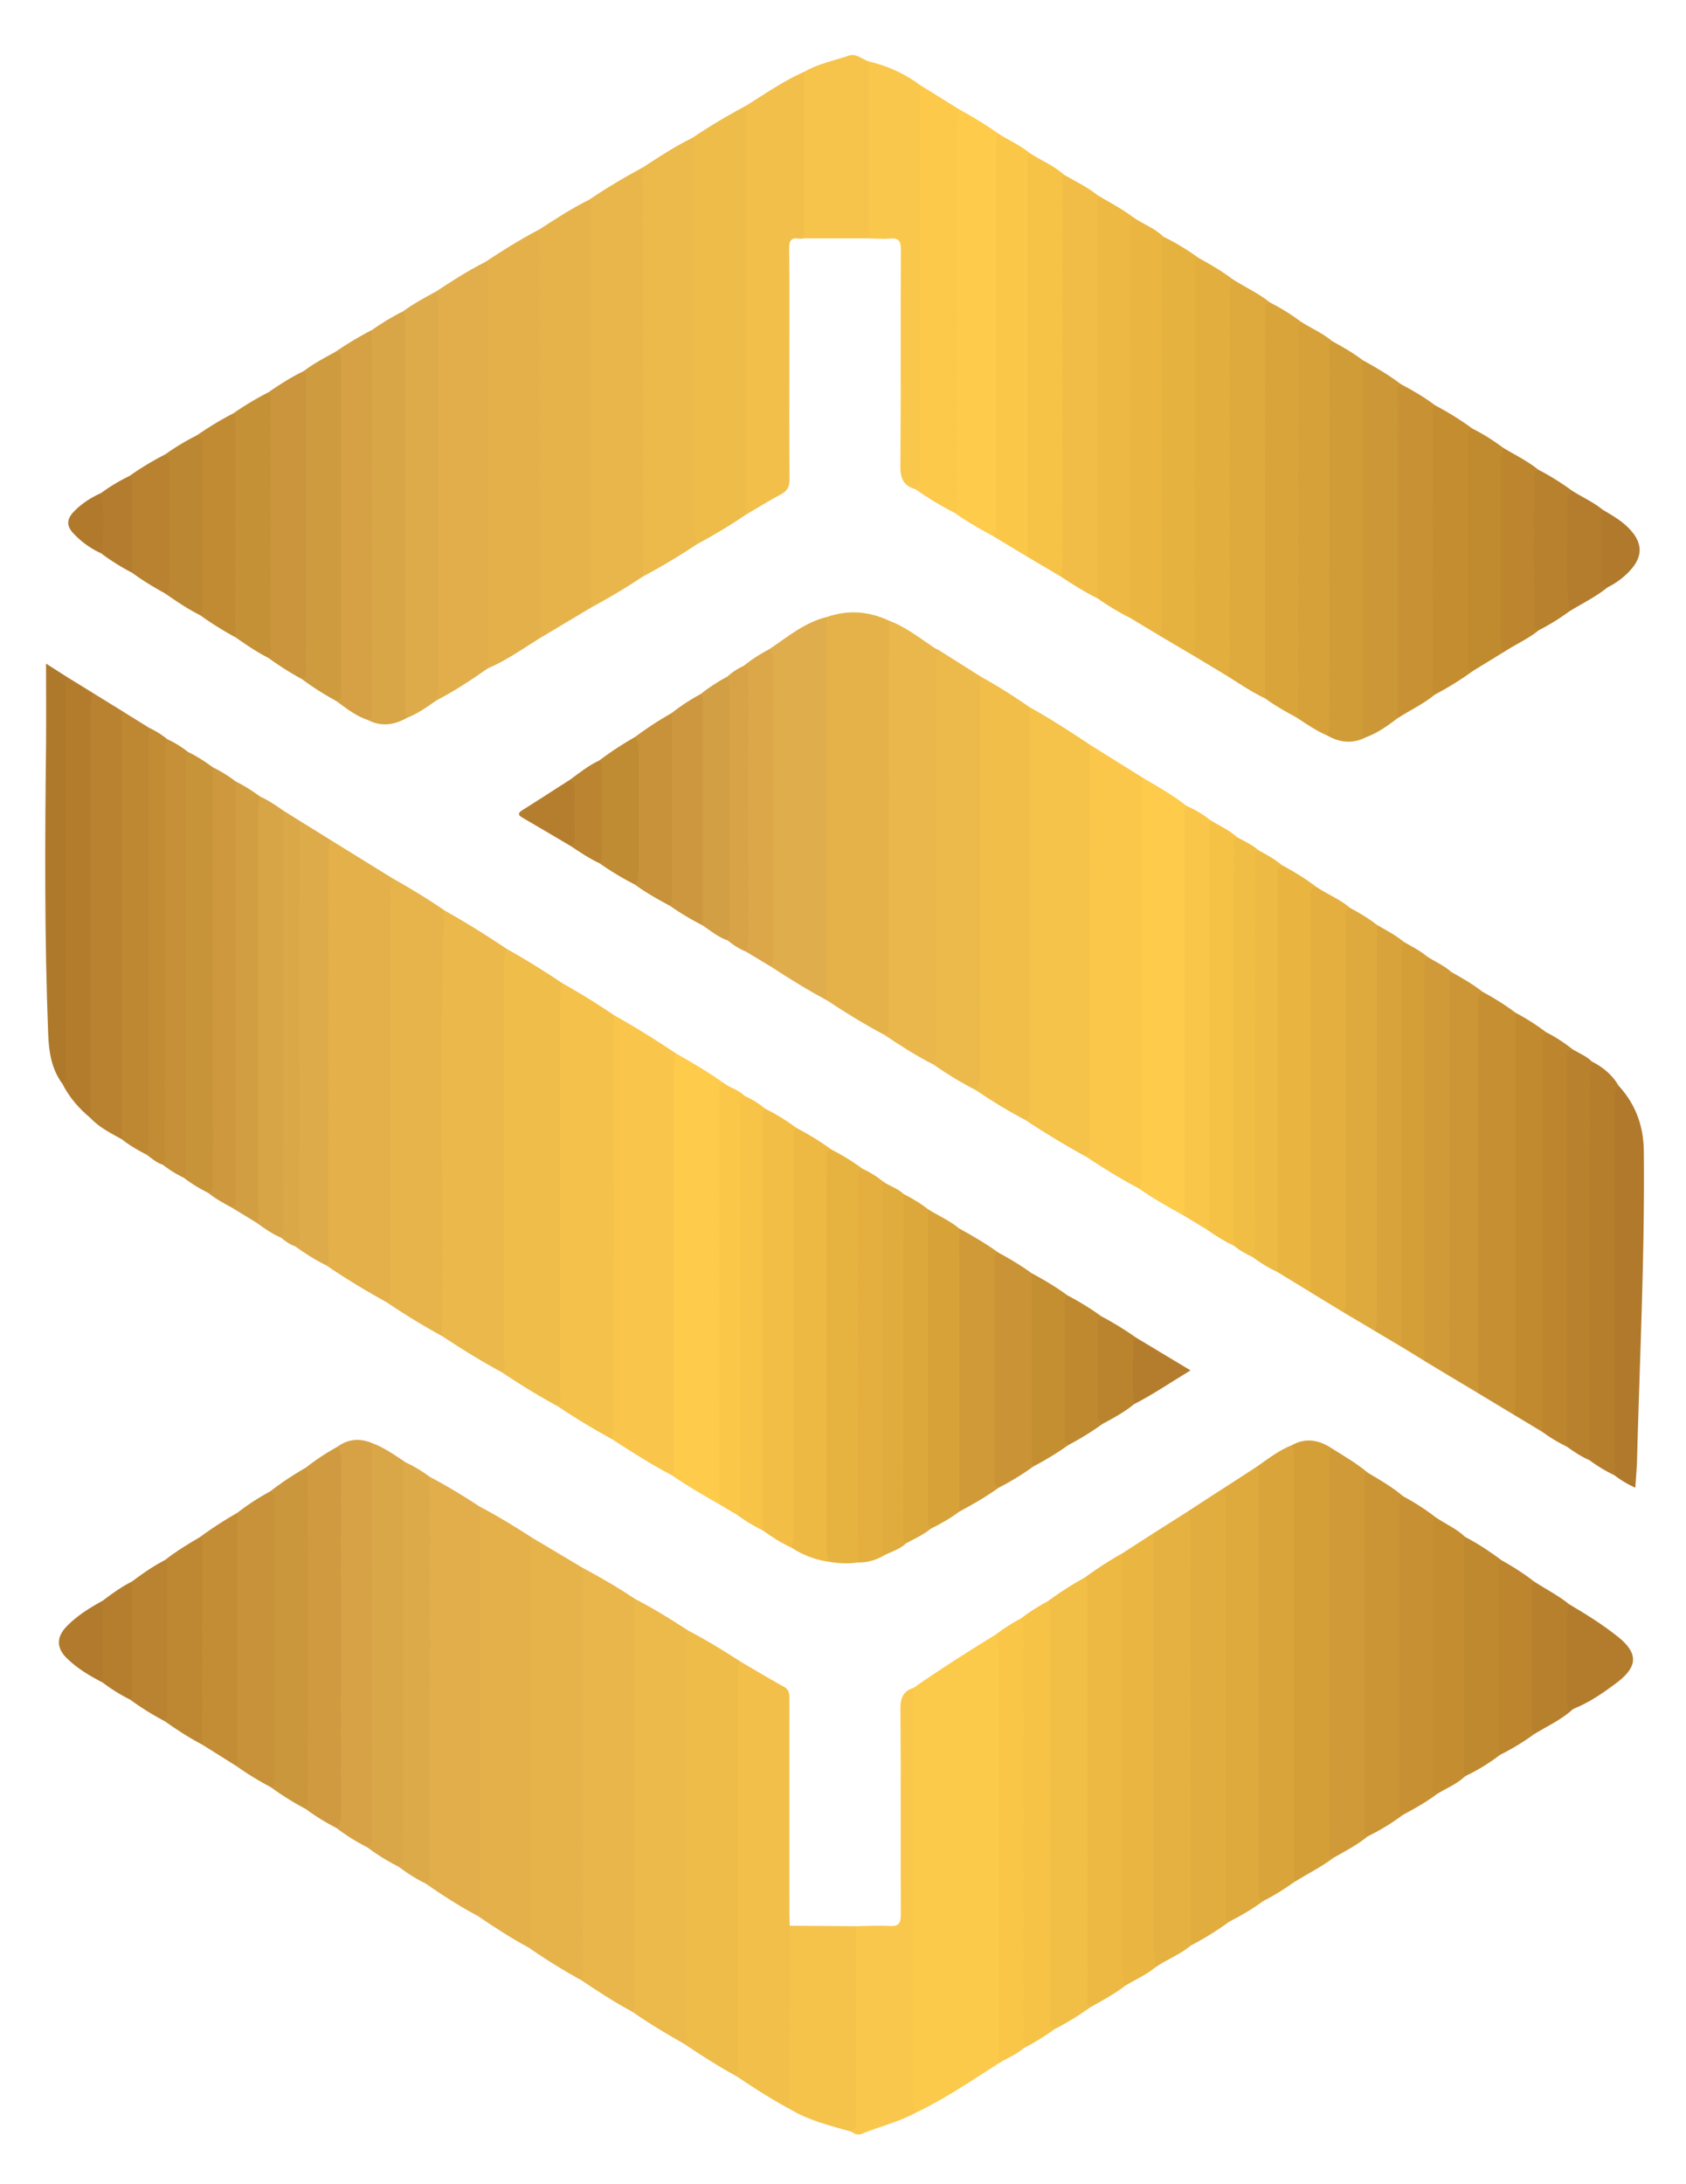 <?xml version="1.0" encoding="UTF-8"?>
<svg data-bbox="-26.952 8.895 125.403 163.043" viewBox="-30.5 4.583 132.25 171.25" height="171.25" width="132.25" xmlns="http://www.w3.org/2000/svg" data-type="ugc">
    <g>
        <path d="M41.153 136.924c2.115-1.478 4.286-2.856 6.482-4.205.345.221.394.579.432.944.034.336.025.673.025 1.006v30.065c0 .559.034 1.122-.254 1.625-2.126 1.353-4.209 2.785-6.485 3.861-.354-.16-.394-.503-.429-.84-.028-.303-.02-.612-.02-.92v-29.993c-.001-.519-.068-1.068.249-1.543" fill="#FCCA4B"/>
        <path d="M-.228 106.651a59 59 0 0 1-4.682-2.857c-.093-.297-.09-.604-.09-.91.006-10.247-.003-20.492.009-30.735 0-.592-.152-1.252.42-1.707L.292 73.45c.117.32.112.655.112.991-.006 10.22 0 20.437-.003 30.654 0 .363.029.73-.054 1.086-.068.299-.132.643-.575.47" fill="#E3B04A"/>
        <path d="M4.35 75.955a73 73 0 0 1 4.869 3.008c.137.226.129.475.129.73-.053 10.238-.009 20.479-.026 30.719 0 .391.029.781-.032 1.17-.039.259-.036.582-.419.597-1.609-.865-3.161-1.83-4.689-2.836-.275-.355-.256-.782-.256-1.198q-.012-15.142.001-30.28c.001-.658-.026-1.344.423-1.91" fill="#EBB94B"/>
        <path d="M22.167 120.232c-1.616-.848-3.158-1.835-4.693-2.833-.102-.239-.106-.485-.104-.739.03-10.377.002-20.754.019-31.133 0-.463-.092-.958.263-1.356a71 71 0 0 1 4.869 3.007c.136.228.129.478.127.73-.051 10.186-.007 20.371-.024 30.558 0 .391.026.784-.035 1.17-.04.261-.038.581-.422.596" fill="#F9C64B"/>
        <path d="M38.842 85.705c-1.543-.816-3.03-1.731-4.488-2.697-.263-.328-.262-.723-.262-1.113q-.005-13.91 0-27.82c0-.392-.003-.786.262-1.115 1.668-.583 3.303-.453 4.891.291.249.365.249.788.249 1.207 0 9.957.004 19.914-.015 29.871 0 .521.201 1.231-.637 1.376" fill="#E5B24A"/>
        <path d="M50.253 60.024c1.62.901 3.179 1.911 4.728 2.942.233.371.245.788.245 1.209.002 9.903.006 19.809-.012 29.711-.002.498.208 1.179-.585 1.351a67 67 0 0 1-4.716-2.849c.16-9.438.032-18.884.071-28.325.006-1.004-.011-2.011.006-3.017.009-.36-.017-.734.263-1.022" fill="#F5C24A"/>
        <path d="M8.869 112.181c.321-.292.179-.681.18-1.023q.012-15.398 0-30.798c0-.476.031-.94.169-1.396a64 64 0 0 1 4.378 2.7c.127.197.129.419.127.646-.047 10.418-.002 20.838-.033 31.255-.003.446.222 1.038-.422 1.287a56 56 0 0 1-4.399-2.671" fill="#EFBD49"/>
        <path d="M13.267 114.855c.297-.305.16-.691.16-1.034q.013-15.42.003-30.839c0-.449.034-.888.165-1.315a52 52 0 0 1 4.056 2.506l.001 32.175c0 .363.019.729-.179 1.052a54 54 0 0 1-4.206-2.545" fill="#F4C14B"/>
        <path d="M4.35 75.955c-.372 11.127-.047 22.259-.169 33.388a54 54 0 0 1-4.409-2.694c.493-.083.357-.485.359-.793.007-2.515.003-5.031.003-7.544l.001-23.724c0-.386-.06-.785.157-1.143 1.384.79 2.747 1.604 4.058 2.51" fill="#E7B44B"/>
        <path d="M27.54 134.834c1.148.673 2.291 1.361 3.454 2.003.46.254.426.647.426 1.069-.002 5.525-.002 11.055 0 16.577 0 .358.019.724.027 1.087.279.355.261.782.261 1.201.005 3.989.008 7.985-.003 11.972-.002.414.058.851-.285 1.181-1.455-.771-2.831-1.679-4.205-2.585a5.2 5.2 0 0 1-.102-1.084c.005-9.94 0-19.878.016-29.824-.001-.548-.203-1.198.411-1.597" fill="#F2BF4A"/>
        <path d="M27.54 134.834c-.225.353-.152.757-.152 1.14-.004 10.111-.001 20.222-.009 30.332 0 .343.138.731-.164 1.033-1.396-.767-2.738-1.622-4.06-2.514a6 6 0 0 1-.097-1.081c.005-9.902 0-19.811.012-29.713.002-.556-.18-1.2.429-1.594 1.389.725 2.722 1.542 4.041 2.397" fill="#EEBC49"/>
        <path d="M23.499 132.438c-.213.353-.17.746-.17 1.135q.002 15.111-.005 30.22c-.003.346.137.733-.169 1.031-1.388-.78-2.751-1.595-4.061-2.512-.094-.297-.094-.604-.094-.911.008-9.986 0-19.97.01-29.953 0-.516-.121-1.069.267-1.521 1.45.756 2.848 1.612 4.222 2.511" fill="#ECB94B"/>
        <path d="M19.277 129.929c0 10.453 0 20.906-.01 31.354 0 .343.141.731-.17 1.028-1.409-.746-2.737-1.622-4.065-2.511-.084-.297-.086-.602-.086-.909.009-9.953 0-19.903.012-29.856 0-.514-.129-1.069.281-1.509 1.378.742 2.734 1.524 4.038 2.403" fill="#E9B64B"/>
        <path d="M54.629 95.237c.486-.256.322-.726.322-1.116.007-10.051.004-20.1.007-30.148 0-.336.019-.671.027-1.005q2.093 1.31 4.19 2.618c.144.226.124.478.124.729-.037 9.893-.004 19.783-.019 29.677 0 .392.027.783-.034 1.172-.042.261-.036.583-.42.6-1.443-.765-2.831-1.628-4.197-2.527" fill="#FAC74B"/>
        <path d="M15.239 127.532q-.012 12.686-.021 25.386c-.001 2.009.006 4.02-.004 6.03 0 .292.105.622-.183.858a49 49 0 0 1-4.055-2.514c-.084-.302-.084-.606-.084-.919.007-9.913 0-19.833.009-29.75 0-.516-.124-1.072.262-1.519q2.037 1.207 4.076 2.428" fill="#E6B34B"/>
        <path d="M11.164 125.1c0 10.415.003 20.827-.004 31.245 0 .322.125.681-.182.942-1.402-.747-2.734-1.625-4.055-2.517-.086-.297-.086-.604-.086-.911.008-9.88 0-19.759.01-29.639 0-.516-.124-1.069.27-1.519 1.389.73 2.725 1.55 4.047 2.399" fill="#E3B04A"/>
        <path d="M19.91 17.721c1.265-.824 2.53-1.652 3.884-2.319.382.019.379.341.419.599.061.386.035.779.035 1.171.012 9.79-.026 19.581.021 29.372 0 .253.017.503-.129.728a52 52 0 0 1-4.216 2.518c-.3-.313-.263-.721-.266-1.105q-.009-14.92-.002-29.843c0-.393.012-.785.254-1.121" fill="#ECB94B"/>
        <path d="m19.91 17.721.014 32.067a52 52 0 0 1-4.034 2.417c-.409-.439-.282-.996-.283-1.511q-.011-14.424-.003-28.851c0-.529-.067-1.062.078-1.582a49 49 0 0 1 4.228-2.54" fill="#E9B64B"/>
        <path d="M15.678 20.262c.325.291.182.681.182 1.024.01 9.915.009 19.829.009 29.747 0 .392.012.781.018 1.172l-4.074 2.434c-.305-.313-.264-.721-.264-1.104q-.011-14.917-.003-29.836c0-.392.016-.783.251-1.123 1.27-.812 2.527-1.65 3.881-2.314" fill="#E6B34B"/>
        <path d="M24.137 47.269c-.141-.457-.164-.923-.164-1.4q.008-14.72-.002-29.444c0-.344.141-.732-.178-1.022a47 47 0 0 1 4.23-2.532c.311.309.272.717.274 1.1.007 9.944.004 19.89.002 29.833 0 .398-.04.78-.27 1.12a45 45 0 0 1-3.892 2.345" fill="#EEBC49"/>
        <path d="m11.796 22.576.016 26.955q.002 2.555 0 5.106c-1.326.831-2.611 1.737-4.056 2.354-.321-.339-.262-.777-.262-1.186-.012-9.979.003-19.957-.012-29.937 0-.253.025-.501.084-.745 1.376-.914 2.773-1.782 4.23-2.547" fill="#E3B04A"/>
        <path d="M50.253 60.024c0 10.417.003 20.835-.005 31.253 0 .393.159.863-.335 1.111-1.344-.698-2.627-1.502-3.893-2.344-.048-.809.081-1.608.081-2.415-.015-9.509-.013-19.013-.004-28.521 0-.512-.131-1.068.281-1.508a46 46 0 0 1 3.875 2.424" fill="#F1BE4A"/>
        <path d="M7.117 122.706c-.003 10.347-.003 20.698-.015 31.045 0 .343.14.731-.18 1.023-1.403-.749-2.738-1.612-4.049-2.521.165-5.35.047-10.705.071-16.052.022-4.827.001-9.648.009-14.473.003-.462-.092-.96.264-1.351a46 46 0 0 1 3.9 2.329" fill="#E1AE4B"/>
        <path d="M7.567 25.124c.326.291.183.682.183 1.025.01 10.28.007 20.562.007 30.842-1.311.914-2.64 1.795-4.055 2.525-.145-.254-.109-.54-.109-.816.005-10.173.021-20.343-.009-30.513 0-.253.002-.503.101-.739 1.265-.827 2.532-1.651 3.882-2.324" fill="#E1AE4B"/>
        <path d="m28.031 44.922-.007-32.052c1.491-.933 2.938-1.942 4.549-2.655.301.311.265.716.265 1.1q.015 5.426 0 10.853c0 .384.034.789-.263 1.103-.135.01-.273.044-.401.023-.605-.099-.777.146-.771.777.033 2.873.015 5.745.015 8.617 0 3.152-.015 6.303.013 9.453.006.576-.153.921-.654 1.188-.934.499-1.833 1.058-2.746 1.593" fill="#F2BF4A"/>
        <path d="M38.842 85.705c.506-.217.379-.683.379-1.083q.005-15.1.004-30.2c0-.39.015-.781.02-1.172 1.169.439 2.172 1.189 3.199 1.889.217.15.42.313.672.4.141.225.128.478.128.728-.045 10.018-.011 20.034-.02 30.054 0 .361.031.729-.034 1.085-.049.278-.009.654-.454.65-1.354-.686-2.633-1.501-3.894-2.351" fill="#E9B74B"/>
        <path d="M22.167 120.232c.322-.292.183-.68.183-1.022q.011-15.318.003-30.633c0-.478.028-.942.168-1.399 1.289.72 2.558 1.481 3.768 2.338-.102.636-.097 1.279-.097 1.922 0 9.855.003 19.711-.006 29.567 0 .518.127 1.068-.261 1.523-1.28-.716-2.544-1.463-3.758-2.296" fill="#FECB4A"/>
        <path d="M34.354 52.958v30.049c-1.509-.803-2.963-1.705-4.398-2.645-.172-.432-.079-.885-.079-1.327V56.919c.003-.476-.075-.948-.051-1.424 1.445-.968 2.793-2.117 4.528-2.537" fill="#E0AD4C"/>
        <path d="M42.736 88.057c.354-.269.215-.666.215-1.005q.008-15.1 0-30.198c0-.45.014-.891.165-1.314l3.265 2.061c-.006 6.135-.018 12.268-.022 18.401 0 4.209 0 8.423.005 12.631 0 .5.012 1.004-.343 1.412a29 29 0 0 1-3.285-1.988" fill="#ECBA4B"/>
        <path d="M58.827 97.763c.32-.292.178-.681.181-1.027q.008-14.918.002-29.835c0-.449.021-.889.161-1.315 1.147.679 2.318 1.324 3.371 2.163.08.382.145.76.145 1.155-.005 9.859 0 19.72-.009 29.578 0 .484.091 1.034-.448 1.339-1.157-.647-2.316-1.292-3.403-2.058" fill="#FECB4A"/>
        <path d="M62.91 157.123c-.838.706-1.865 1.076-2.757 1.693-.449-.389-.424-.942-.429-1.468-.022-1.76-.009-3.524-.009-5.283v-25.739c0-.527-.064-1.068.27-1.533.914-.579 1.833-1.165 2.751-1.744.484.518.43 1.183.43 1.811.015 3.656.004 7.312.004 10.971.005 6.614.005 13.231 0 19.843 0 .493.079 1.012-.26 1.449" fill="#E5B140"/>
        <path d="M51.716 130.112a26 26 0 0 1 2.91-1.861c.354.163.389.508.419.838.036.394.018.782.018 1.176q-.001 15.278.006 30.555c0 .394-.031.777-.079 1.166a21 21 0 0 1-2.745 1.681c-.448.035-.531-.31-.591-.643-.072-.414-.043-.835-.043-1.257-.004-10.217.003-20.437-.004-30.661-.005-.339-.005-.669.109-.994" fill="#F2BF46"/>
        <path d="M44.767 13.176a31 31 0 0 1 3.067 1.897q.096.535.095 1.081c-.004 9.575 0 19.153-.009 28.729-.003.619.146 1.306-.438 1.782-1.062-.588-2.122-1.166-3.104-1.879a4 4 0 0 1-.072-.83c.013-9.73 0-19.462.013-29.194 0-.556-.164-1.2.448-1.586" fill="#FECB4A"/>
        <path d="M71.033 152.135c-.765.546-1.558 1.054-2.401 1.471-.432.167-.515-.152-.584-.462-.083-.358-.056-.722-.056-1.087-.002-10.494.002-20.998-.002-31.497 0-.338-.005-.673.114-.993.884-.622 1.741-1.287 2.754-1.686.31.203.369.53.406.868.028.279.022.556.022.838.003 10.329 0 20.663.003 30.997-.007.534-.011 1.062-.256 1.551" fill="#D9A43A"/>
        <path d="M62.91 157.123c-.003-9.664.002-19.327-.015-28.988 0-1.699.137-3.4-.157-5.091l2.763-1.796c.316.241.364.607.402.968.037.335.028.67.028 1.006.002 10.399-.009 20.8.009 31.202 0 .276-.074.554-.014.83a24 24 0 0 1-3.016 1.869" fill="#E1AD3E"/>
        <path d="M54.985 161.985c-.329-.29-.188-.678-.188-1.026q-.005-15.782-.004-31.573c0-.388.047-.784-.168-1.137a29 29 0 0 1 2.91-1.879c.406.444.278 1.003.278 1.516.005 10.171.009 20.34-.004 30.515 0 .635.169 1.284-.092 1.904-.855.659-1.797 1.156-2.732 1.68" fill="#EDB943"/>
        <path d="M44.767 13.176c-.232.379-.189.804-.189 1.219 0 9.793.003 19.584-.008 29.377 0 .341.143.734-.195 1.016a25 25 0 0 1-3.073-1.852c.207-10.055.034-20.111.095-30.169.003-.518-.125-1.071.261-1.525 1.039.645 2.072 1.289 3.109 1.934" fill="#FDC94A"/>
        <path d="M71.033 152.135c-.006-6.2-.014-12.405-.018-18.605-.002-4.776-.005-9.553.004-14.333 0-.447-.034-.887-.161-1.315 1.087-.602 2.111-.392 3.105.254.129.525.075 1.056.075 1.589v28.923c0 .528.02 1.059.073 1.59-.967.727-2.051 1.265-3.078 1.897" fill="#D59F38"/>
        <path d="m88.212 115.487-2.762-1.666c-.26-.36-.264-.776-.264-1.198 0-9.676-.011-19.35.013-29.022 0-.479-.173-1.121.571-1.273.901.496 1.782 1.029 2.604 1.659.235.369.263.781.263 1.207 0 9.58.004 19.159-.005 28.74-.005.547.055 1.134-.42 1.553" fill="#C69032"/>
        <path d="M65.923 155.256c-.468-.203-.25-.633-.25-.95-.012-10.272-.01-20.541-.012-30.818 0-.747.051-1.501-.16-2.234q1.302-.842 2.602-1.687c.224.358.15.757.15 1.146.004 10.644 0 21.29.01 31.937 0 .343-.215.827.369.954-.859.637-1.769 1.165-2.709 1.652" fill="#DEA93D"/>
        <path d="M41.153 136.924c.004 6.479.013 12.957.018 19.432.003 4.242 0 8.487 0 12.728 0 .389-.032.787.178 1.138-1.349.741-2.847 1.084-4.254 1.666-.3.122-.571.008-.819-.176.201-4.885.034-9.775.093-14.66.008-.495-.093-1.021.261-1.444.891-.013 1.782-.069 2.668-.019.681.041.868-.2.863-.894-.022-5.383.011-10.766-.031-16.146-.005-.858.232-1.379 1.023-1.625" fill="#F9C74B"/>
        <path d="m74.9 107.489-2.585-1.575c-.26-.358-.269-.776-.269-1.197 0-9.771-.005-19.545.018-29.316 0-.501-.224-1.245.677-1.292.868.593 1.865.971 2.669 1.668a21 21 0 0 0-.069 2.005c0 9.371.006 18.743-.011 28.112-.003.554.183 1.198-.43 1.595" fill="#E4AF3E"/>
        <path d="m52.689 49.777-2.594-1.534c-.271-.357-.271-.777-.271-1.199q-.007-14.559.006-29.118c0-.482-.105-1.031.429-1.347.892.588 1.901.974 2.707 1.709.122.43.153.87.153 1.318-.005 9.517 0 19.032-.009 28.55.001.569.124 1.195-.421 1.621" fill="#F6C347"/>
        <path d="M52.689 49.777c.13-.429.163-.864.163-1.314q-.009-14.6 0-29.2c0-.325-.097-.672.111-.975.899.51 1.834.963 2.654 1.618.222.406.259.842.259 1.295-.005 9.706 0 19.41-.009 29.117 0 .409.055.85-.273 1.181-1.011-.495-1.962-1.101-2.905-1.722" fill="#F2BD46"/>
        <path d="m65.826 57.623-2.611-1.576c-.236-.337-.25-.728-.25-1.121q-.006-14.511 0-29.022c0-.279-.004-.562.102-.825.08-.204.171-.44.468-.263.912.503 1.807 1.023 2.644 1.653.042.359.08.716.08 1.08-.004 9.424 0 18.85-.009 28.273-.001.624.113 1.301-.424 1.801" fill="#E2AE3E"/>
        <path d="M65.826 57.623c.188-.678.16-1.375.16-2.07q-.01-14.031.005-28.062c.004-.341-.143-.732.183-1.021.978.622 2.038 1.102 2.952 1.833-.101.639-.124 1.277-.124 1.922q.009 13.62 0 27.246c0 .634.092 1.292-.26 1.878-1.016-.491-1.962-1.124-2.916-1.726" fill="#DEA93D"/>
        <path d="M31.974 93.02c.949.5 1.871 1.051 2.739 1.694a19 19 0 0 0-.094 2.093c.003 9.387.005 18.773-.004 28.166 0 .698.084 1.389.059 2.087a7.3 7.3 0 0 1-3.08-1.128c-.13-.192-.133-.413-.13-.64.067-10.285.012-20.572.029-30.859.003-.362-.02-.728.092-1.078.063-.19.141-.374.389-.335" fill="#EDB943"/>
        <path d="M74.112 150.237c-.537-.127-.334-.577-.334-.892-.009-5.946-.009-11.893-.009-17.837v-12.233c0-.394-.02-.784.191-1.135.965.606 1.951 1.171 2.829 1.912.005 9.504-.004 18.997.01 28.501-.827.675-1.767 1.165-2.687 1.684" fill="#D09A38"/>
        <path d="M72.736 74.108c-.599.135-.421.637-.421 1.018-.006 9.288-.005 18.573-.005 27.86q-.001 1.464.005 2.928a901 901 0 0 1-2.609-1.598c-.267-.359-.253-.781-.258-1.2 0-9.787-.005-19.574.014-29.361.003-.497-.202-1.181.597-1.338.931.501 1.835 1.049 2.677 1.691" fill="#E9B540"/>
        <path d="M3.684 27.448c.193.328.181.688.181 1.054q-.003 15.022 0 30.043c0 .335.019.673-.163.974-.723.508-1.441 1.023-2.269 1.341-.359-.166-.384-.512-.413-.844-.033-.362-.018-.727-.018-1.089V30.243C1 29.824 1 29.407 1.107 29c.814-.597 1.694-1.075 2.577-1.552" fill="#DEAB4A"/>
        <path d="M57.719 160.304c-.137-.455-.171-.917-.171-1.396.001-10.848-.006-21.691-.012-32.538q1.229-.79 2.451-1.58c-.002 10.85.003 21.694-.012 32.541 0 .511.144.985.178 1.48-.737.624-1.631.987-2.434 1.493" fill="#EAB641"/>
        <path d="M1.107 29c.293.306.157.69.157 1.037.006 9.893.004 19.787.006 29.68 0 .389-.053.786.163 1.142-1.005.576-2.029.721-3.091.172.137-2.983.055-5.967.059-8.952.016-6.72.005-13.44.008-20.16 0-.498-.061-1.012.251-1.454.784-.546 1.59-1.049 2.447-1.465" fill="#D8A547"/>
        <path d="M55.598 51.499c.002-10.111.008-20.224.009-30.336 0-.418.01-.838.012-1.257.925.554 1.895 1.048 2.758 1.706.066.358.097.714.097 1.079-.005 9.618 0 19.232-.01 28.85 0 .515.133 1.07-.283 1.51a21 21 0 0 1-2.583-1.552" fill="#EDB943"/>
        <path d="M63.534 24.815c-.524.157-.293.604-.293.915-.014 9.714-.009 19.43-.014 29.145 0 .391-.012.78-.016 1.172l-2.738-1.615c-.137-.191-.146-.41-.146-.64.089-9.743.014-19.486.051-29.232.002-.485-.215-1.081.381-1.413.976.463 1.893 1.034 2.775 1.668" fill="#E6B23F"/>
        <path d="M-20.956 93.902c-.858-.479-1.748-.911-2.442-1.651-.208-.407-.257-.846-.257-1.299.002-10.198 0-20.396.009-30.593 0-.515-.094-1.083.422-1.451l2.421 1.495c.13.319.122.653.122.989-.004 10.358 0 20.714-.007 31.072-.002.494.108 1.018-.268 1.438" fill="#B88231"/>
        <path d="M41.657 11.244v30.391c0 .468.085.963-.355 1.305-.874-.248-1.185-.781-1.176-1.764.048-5.673.01-11.345.039-17.017.006-.71-.191-.935-.859-.873-.562.052-1.134-.004-1.702-.015-.3-.313-.263-.718-.263-1.102q-.014-5.84 0-11.683c.005-.383-.043-.788.263-1.098 1.469.346 2.83.943 4.053 1.856" fill="#F9C74B"/>
        <path d="M68.742 59.344v-1.397c0-9.567 0-19.131.009-28.697 0-.344-.2-.828.375-.949.845.433 1.659.932 2.422 1.512.06.525.06 1.055.06 1.586-.005 9.242 0 18.482-.009 27.723 0 .592.146 1.252-.42 1.704-.84-.447-1.665-.916-2.437-1.482" fill="#D9A43A"/>
        <path d="M31.974 93.02c-.35.276-.206.67-.206 1.016q-.009 15.246 0 30.498c0 .475-.035.941-.174 1.398-.803-.365-1.546-.838-2.265-1.358-.245-.365-.27-.779-.27-1.203 0-10.232-.005-20.455.016-30.684 0-.417-.186-.988.458-1.169q1.289.64 2.441 1.502" fill="#F3BE46"/>
        <path d="M36.63 155.607c0 5.029.003 10.06-.002 15.084 0 .379.11.811-.354 1.021-1.664-.462-3.347-.873-4.854-1.787.009-4.783.02-9.572.028-14.354z" fill="#F5C24A"/>
        <path d="M73.979 31.318c.828.459 1.648.923 2.402 1.498.331.468.249 1.014.249 1.536q.006 12.336.005 24.671c0 1.116-.018 2.229.058 3.343-1.058.56-2.092.457-3.105-.126-.097-.235-.101-.484-.101-.736.035-9.592 0-19.183.032-28.771 0-.483-.278-1.15.46-1.415" fill="#D09C37"/>
        <path d="M-1.328 117.724c.943.348 1.768.927 2.598 1.485.097.297.11.602.11.911-.011 9.778-.002 19.551-.01 29.326-.001.467.071.96-.266 1.361a.37.37 0 0 1-.368.119 16.3 16.3 0 0 1-2.431-1.509c.127-1 .1-2.003.1-3.011 0-9.055-.002-18.104.008-27.158.001-.516-.126-1.075.259-1.524" fill="#D9A648"/>
        <path d="M74.9 107.489c.215-.355.167-.754.167-1.142 0-9.866 0-19.729.014-29.595 0-.334-.245-.82.326-.977.733.382 1.444.812 2.101 1.325.24.4.264.843.264 1.294-.003 9.696.001 19.395-.008 29.091 0 .519.087 1.082-.421 1.453q-1.22-.726-2.443-1.449" fill="#DEAA3D"/>
        <path d="M76.692 62.369c-.532-.136-.315-.588-.315-.9-.012-8.854-.01-17.705-.01-26.558 0-.697.01-1.395.014-2.093 1.04.565 2.057 1.168 3.008 1.887.006 8.268 0 16.538.005 24.805 0 .479-.025.95-.257 1.38-.771.573-1.537 1.144-2.445 1.479" fill="#CC9736"/>
        <path d="M50.259 16.579c-.197.328-.163.693-.163 1.056v30.608q-1.309-.79-2.619-1.576c.146-.482.188-.977.188-1.483q-.008-14.54.004-29.077c0-.347-.144-.732.167-1.032.798.521 1.688.882 2.423 1.504" fill="#FAC748"/>
        <path d="M34.675 127.06c-.319-.211-.319-.533-.319-.881.005-10.223.002-20.443.01-30.667 0-.304-.144-.709.351-.798.851.439 1.668.93 2.438 1.505a18 18 0 0 0-.097 2.087q.008 13.629 0 27.256c-.005.521.101 1.068-.263 1.525-.711.118-1.414.075-2.12-.027" fill="#E7B340"/>
        <path d="M60.76 23.146c-.227.297-.121.645-.121.971q-.006 14.12-.005 28.241c0 .697.022 1.392-.157 2.073-.769-.461-1.531-.922-2.297-1.381q.015-10.051.022-20.103c0-3.463-.004-6.924.006-10.388 0-.318-.124-.677.168-.945.777.543 1.696.844 2.384 1.532" fill="#EAB641"/>
        <path d="M-4.572 70.441c-.138.43-.164.866-.164 1.318q.007 15.501-.003 31.004c0 .345.139.733-.171 1.03-.862-.422-1.671-.938-2.451-1.498.121-1.086.091-2.173.091-3.261 0-9.526-.002-19.05.004-28.577.003-.514-.123-1.07.261-1.523z" fill="#DEAB4A"/>
        <path d="M-1.328 117.724c0 10.196.003 20.398-.001 30.598 0 .398.136.863-.365 1.097a16 16 0 0 1-2.424-1.513c.212-9.509.038-19.018.094-28.529.002-.446-.12-.886-.052-1.333.861-.635 1.778-.726 2.748-.32" fill="#D6A245"/>
        <path d="M73.979 31.318c-.343.279-.2.673-.2 1.016-.006 9.563-.005 19.127-.006 28.69 0 .415.047.839-.182 1.219-.858-.365-1.627-.904-2.408-1.415.145-.427.165-.866.159-1.315q-.008-14.343.006-28.688c0-.343-.146-.732.2-1.013.805.512 1.693.885 2.431 1.506" fill="#D6A139"/>
        <path d="M76.8 148.553c-.38-.112-.262-.442-.266-.698-.005-9.031-.005-18.07.004-27.104 0-.254-.123-.584.254-.698.951.568 1.916 1.117 2.768 1.843-.014 8.326-.005 16.651-.009 24.978a17 17 0 0 1-2.751 1.679" fill="#CB9536"/>
        <path d="M-4.073 118.042c.326.286.317.68.317 1.076-.003 9.214-.003 18.437 0 27.646 0 .424.023.851-.359 1.138a17 17 0 0 1-2.416-1.493c-.104-.233-.104-.485-.104-.736.024-8.422.024-16.839 0-25.262-.002-.254 0-.5.101-.738a17.7 17.7 0 0 1 2.461-1.631" fill="#D09B40"/>
        <path d="M-6.69 33.687c.774-.586 1.621-1.036 2.466-1.496.374-.212.554-.009.656.335.086.298.077.608.077.916q.004 12.4 0 24.802c0 .306.012.617-.071.915-.082.287-.203.537-.571.379a22 22 0 0 1-2.679-1.706c.07-7.69.015-15.379.031-23.068 0-.363-.029-.727.091-1.077" fill="#CE9B3F"/>
        <path d="M85.771 82.327c-.452.235-.317.669-.317 1.038-.004 10.151 0 20.304 0 30.456l-2.273-1.358c-.267-.355-.267-.776-.267-1.198 0-9.758-.006-19.515.013-29.272 0-.422-.184-.98.437-1.188.824.462 1.649.934 2.407 1.522" fill="#CC9637"/>
        <path d="M-4.133 59.538c.434-.059.375-.4.375-.702V32.859c0-.34.047-.712-.466-.668a28 28 0 0 1 2.884-1.729q.011 14.959.013 29.921c0 .268.069.586-.33.645-.928-.306-1.696-.913-2.476-1.49" fill="#D5A144"/>
        <path d="M51.716 130.112c.215.353.157.752.157 1.14q-.001 15.657.005 31.322c0 .398-.14.86.361 1.092a18 18 0 0 1-2.469 1.516c-.392-.449-.269-1.005-.269-1.521-.008-10.126-.009-20.257.004-30.385 0-.603-.178-1.225.102-1.813a15.6 15.6 0 0 1 2.109-1.351" fill="#F6C347"/>
        <path d="M-20.956 93.902q.001-16.22.005-32.438c0-.359-.064-.732.146-1.061.66.413 1.32.821 1.982 1.233.241.368.245.785.245 1.207.003 10.21.005 20.419-.004 30.629-.002.575.06 1.189-.436 1.634-.678-.342-1.333-.727-1.938-1.204" fill="#BE8833"/>
        <path d="M-15.759 63.537c.687.327 1.324.749 1.943 1.195.256.359.27.777.27 1.2q.005 15.473-.003 30.948c0 .282.008.562-.067.832-.082.283-.188.55-.564.389a11.4 11.4 0 0 1-1.918-1.185 6 6 0 0 1-.096-1.078c.004-10.236 0-20.472.012-30.706.001-.552-.187-1.197.423-1.595" fill="#C8943A"/>
        <path d="M37.603 9.385v13.886h-5.028V10.216c1.103-.642 2.351-.874 3.531-1.28.522-.177 1.002.268 1.497.449" fill="#F6C34B"/>
        <path d="M79.137 60.889q-.008-12.74-.009-25.485c0-.255-.122-.585.261-.699.931.486 1.834 1.021 2.68 1.657.083.299.083.603.083.912-.004 6.947-.01 13.896 0 20.846 0 .306 0 .613-.083.912-.903.742-1.959 1.23-2.932 1.857" fill="#C89234"/>
        <path d="M.737 150.927c.504-.227.366-.696.366-1.092.004-9.826.004-19.657.004-29.483 0-.389-.054-.787.161-1.141q1.032.482 1.949 1.166c0 10.258 0 20.508-.007 30.763 0 .394.157.866-.337 1.115-.754-.363-1.459-.825-2.136-1.328" fill="#DDAA4A"/>
        <path d="M88.212 115.487c.196-.708.16-1.435.16-2.158l.002-29.343c.843.439 1.646.956 2.411 1.532.095.752-.051 1.5-.051 2.254q.02 13.776.005 27.553c0 .515.123 1.071-.262 1.523-.753-.455-1.511-.909-2.265-1.361" fill="#C18A2F"/>
        <path d="M49.611 131.462c.142.452.162.922.162 1.396-.005 10.773 0 21.547.003 32.322-.574.525-1.311.765-1.942 1.186-.003-10.694-.012-21.386-.008-32.075 0-.536-.026-1.057-.189-1.569a13.7 13.7 0 0 1 1.974-1.26" fill="#F9C648"/>
        <path d="M-6.534 119.671c.194.332.183.69.183 1.056q-.003 12.314 0 24.624c0 .366.015.731-.18 1.057-.96-.5-1.869-1.077-2.747-1.712.134-2.033.056-4.067.061-6.104.014-5.075.003-10.151.006-15.229 0-.617-.023-1.227-.117-1.833a24 24 0 0 1 2.794-1.859" fill="#CB973D"/>
        <path d="M-10.08 67.045c.638.282 1.204.686 1.78 1.076.259.362.268.78.268 1.201.003 10.364.005 20.728-.012 31.092 0 .423.181.98-.43 1.197-.703-.292-1.315-.743-1.935-1.181a4.5 4.5 0 0 1-.108-1.079c.005-10.199 0-20.399.01-30.601.004-.592-.14-1.249.427-1.705" fill="#D7A446"/>
        <path d="M-23.224 58.908c-.165.424-.162.868-.162 1.315l-.009 32.027c-.918-.754-1.683-1.643-2.228-2.722.046-.639.025-1.279.025-1.918.002-9.464-.002-18.929.009-28.393.003-.523-.179-1.144.416-1.511q.972.602 1.949 1.202" fill="#B37C2D"/>
        <path d="M-9.329 121.53c.422.061.381.391.381.701 0 7.269 0 14.551-.002 21.823 0 .264.07.586-.328.642a24 24 0 0 1-2.74-1.686c-.106-.348-.119-.708-.119-1.069.004-5.794.001-11.585.004-17.38 0-.472-.047-.957.253-1.368a18.5 18.5 0 0 1 2.551-1.663" fill="#C79239"/>
        <path d="M66.311 102.272c-.75-.357-1.453-.8-2.136-1.276-.197-.603-.071-1.219-.074-1.831q-.009-14.398 0-28.801c.003-.514-.126-1.071.279-1.513.732.463 1.543.802 2.195 1.403q.001 15.328-.004 30.661c.004.464.095.96-.26 1.357" fill="#F5C246"/>
        <path d="M-6.69 33.687c.277.241.168.571.17.863q.01 11.222-.005 22.443c0 .293.194.705-.287.838a24 24 0 0 1-2.633-1.663c-.123-.35-.097-.714-.097-1.077 0-6.276.007-12.55-.001-18.826 0-.306-.002-.613.077-.913.895-.611 1.802-1.197 2.776-1.665" fill="#CA953C"/>
        <path d="M64.38 68.848q-.007 15.463-.017 30.926c0 .418.043.842-.188 1.219q-.975-.585-1.942-1.175c.229-.377.187-.801.187-1.217q-.001-14.942.005-29.884c0-.323-.108-.672.118-.969.646.304 1.278.634 1.837 1.1" fill="#FAC649"/>
        <path d="M96.459 89.704c1.322 1.438 1.96 3.13 1.981 5.129.084 8.065-.318 16.114-.528 24.168-.021.722-.088 1.435-.14 2.225a8 8 0 0 1-1.631-.973c-.264-.36-.254-.784-.254-1.201 0-9.285-.006-18.571.014-27.855 0-.542-.176-1.214.558-1.493" fill="#B0792C"/>
        <path d="M77.343 108.939c.146-.427.16-.866.16-1.312q-.001-15.265.005-30.526c.724.417 1.463.8 2.115 1.335.071.298.102.6.102.912-.019 9.803-.005 19.602-.014 29.402 0 .49.109 1.016-.274 1.435z" fill="#D8A33A"/>
        <path d="M83.358 80.803c-.297.267-.172.625-.172.943q-.009 15.36-.007 30.716c-.646-.394-1.298-.784-1.945-1.175-.255-.361-.27-.777-.27-1.199 0-9.727-.005-19.458.007-29.184 0-.485-.084-1.033.453-1.337.638.423 1.352.712 1.934 1.236" fill="#D09A38"/>
        <path d="M79.551 146.875c-.38-.122-.256-.444-.256-.7-.007-7.864-.007-15.723 0-23.586 0-.254-.118-.586.265-.69a18.4 18.4 0 0 1 2.542 1.638c.04.503.047 1.003.047 1.506-.004 6.14 0 12.281 0 18.423 0 .587 0 1.171.102 1.752-.846.644-1.771 1.159-2.7 1.657" fill="#C79133"/>
        <path d="M90.478 116.848q.001-14.95-.004-29.897c0-.504 0-1.002.312-1.433a12.4 12.4 0 0 1 2.065 1.335c-.179.623-.156 1.271-.156 1.911q.001 13.868-.006 27.735c-.006.514.125 1.069-.258 1.523a12.6 12.6 0 0 1-1.953-1.174" fill="#BC852E"/>
        <path d="M96.459 89.704c-.363.352-.303.811-.303 1.253v28.126c0 .388-.012.779-.015 1.17a11.7 11.7 0 0 1-1.948-1.173c-.263-.358-.254-.782-.254-1.201 0-9.536-.004-19.07.008-28.61.003-.517-.064-1.077.435-1.448.854.437 1.579 1.026 2.077 1.883" fill="#B57E2D"/>
        <path d="M-10.08 67.045c-.135.457-.171.92-.17 1.397q.008 15.477-.001 30.954c0 .344.136.729-.157 1.034l-1.934-1.179c.102-10.629.014-21.258.049-31.886.003-.516-.127-1.071.274-1.516.686.332 1.322.751 1.939 1.196" fill="#D29E42"/>
        <path d="M-12.018 65.851q-.004 16.137-.019 32.272c0 .391.171.86-.305 1.129-.634-.347-1.272-.686-1.837-1.151.488-.082.358-.485.361-.794.007-1.869.004-3.74.004-5.608l-.003-26.964c.634.312 1.236.677 1.799 1.116" fill="#CD983E"/>
        <path d="M29.535 91.518c-.341.28-.197.672-.197 1.016-.008 10.68-.006 21.358-.006 32.04a12.3 12.3 0 0 1-1.945-1.175c-.111-.323-.111-.653-.111-.993.008-10.055.003-20.117.006-30.174 0-.419-.036-.84.056-1.252.064-.306.149-.633.583-.464a7.4 7.4 0 0 1 1.614 1.002" fill="#F7C447"/>
        <path d="M36.792 127.09c0-9.969-.002-19.939.009-29.906 0-.34-.225-.824.354-.962a7.5 7.5 0 0 1 1.597.987c.221.401.258.839.258 1.292-.004 8.936-.004 17.866-.004 26.804 0 .447-.005.896-.266 1.285a3.75 3.75 0 0 1-1.948.5" fill="#E4AF3E"/>
        <path d="M82.073 59.032c-.292-.232-.188-.564-.188-.856q-.006-10.478 0-20.954c0-.294-.104-.626.183-.859a23.5 23.5 0 0 1 2.948 1.837 13.4 13.4 0 0 0-.114 1.921c.005 5.079.005 10.163 0 15.243 0 .615.027 1.228.124 1.834a25 25 0 0 1-2.953 1.834" fill="#C48E30"/>
        <path d="M44.75 123.099c-.7.533-1.454.949-2.23 1.341-.384.007-.394-.312-.441-.574-.057-.302-.039-.612-.039-.924q-.009-11.044.005-22.099c0-.49-.11-1.016.265-1.438.813.507 1.696.882 2.436 1.501.274.355.261.779.261 1.196q.008 9.899 0 19.798c0 .417.016.841-.257 1.199" fill="#D7A339"/>
        <path d="M70.06 72.419c-.492.245-.34.716-.34 1.108q-.005 14.85-.004 29.703-.001.542-.01 1.087a10.7 10.7 0 0 1-1.946-1.175c-.123-.196-.134-.416-.129-.644.074-9.91.01-19.82.037-29.729 0-.389-.037-.783.072-1.166.074-.239.148-.508.494-.341.638.338 1.266.692 1.826 1.157" fill="#EDBA43"/>
        <path d="M44.75 123.099q.002-11.097-.006-22.192c1.052.571 2.085 1.177 3.059 1.88-.097 5.202-.019 10.405-.046 15.604-.005.947-.01 1.895.078 2.837-.981.705-2.021 1.308-3.085 1.871" fill="#D09A38"/>
        <path d="M81.425 79.566c-.206.353-.191.743-.191 1.136l.001 30.583-1.794-1.1q.001-15.263.01-30.528c0-.418-.057-.843.173-1.221.612.356 1.25.671 1.801 1.13" fill="#D59F38"/>
        <path d="M94.382 87.824c-.148.481-.177.977-.177 1.48q-.001 14.892-.012 29.775c-.631-.274-1.206-.652-1.769-1.054 0-10.052 0-20.098.006-30.148 0-.381-.177-.883.417-1.022.524.304 1.089.536 1.535.969" fill="#B8812E"/>
        <path d="M-15.759 63.537c-.216.355-.165.754-.165 1.14 0 10.402.004 20.808-.006 31.21 0 .345.14.73-.169 1.03a8.7 8.7 0 0 1-1.621-1.007c-.099-.297-.096-.604-.096-.909.007-10.19 0-20.381.009-30.571.003-.654-.129-1.36.424-1.892a8 8 0 0 1 1.624.999" fill="#C59037"/>
        <path d="M27.919 90.516c-.581.126-.363.613-.363.952-.012 10.265-.011 20.524-.012 30.788 0 .388.056.787-.158 1.14-.488-.289-.975-.581-1.462-.868 0-10.685-.001-21.369.011-32.054 0-.337-.23-.826.353-.957.519.38 1.169.523 1.631.999" fill="#FBC748"/>
        <path d="M-9.462 35.352c.289.232.187.562.187.854q.008 9.547 0 19.095c0 .296.105.623-.166.867-.914-.461-1.765-1.041-2.604-1.629-.235-.339-.249-.728-.249-1.121-.009-5.245.01-10.488-.012-15.732 0-.228.037-.444.07-.666a23 23 0 0 1 2.774-1.668" fill="#C59137"/>
        <path d="M68.239 71.263c-.522.157-.293.604-.293.914-.013 9.857-.013 19.713-.009 29.568.005.479-.038.943-.178 1.4-.512-.235-1.006-.51-1.445-.874 0-10.356-.004-20.713.009-31.07 0-.317-.218-.749.257-.949.571.303 1.16.578 1.659 1.011" fill="#F0BE45"/>
        <path d="M42.308 99.406c0 8.064-.004 16.127 0 24.186 0 .297-.096.63.211.846-.6.49-1.298.795-1.966 1.16-.254.041-.317-.154-.38-.343-.086-.264-.079-.548-.079-.827q-.01-12.524 0-25.05c0-.408-.055-.849.281-1.182.676.349 1.334.732 1.933 1.21" fill="#DCA73B"/>
        <path d="M-11.88 123.196c.006 6.396.01 12.799.013 19.195 0 .218.044.451-.15.624q-1.307-.824-2.616-1.64c-.274-.358-.255-.782-.255-1.204-.004-4.73 0-9.455-.004-14.186 0-.31.04-.606.108-.909a29 29 0 0 1 2.904-1.88" fill="#C38D35"/>
        <path d="M82.25 145.216c-.581-.132-.354-.619-.354-.954-.014-5.898-.01-11.807-.01-17.71 0-.754-.004-1.506 0-2.252.005-.27-.072-.571.216-.76.771.525 1.646.892 2.331 1.554.132.457.148.927.148 1.404q-.004 7.972 0 15.945c.001.475-.021.942-.148 1.404-.643.603-1.441.938-2.183 1.369" fill="#C48E30"/>
        <path d="M47.836 121.228c-.382-.173-.341-.523-.341-.858v-16.786c0-.31-.032-.627.305-.797.904.494 1.795 1.015 2.629 1.63.265.359.246.781.246 1.2.009 4.34 0 8.68.009 13.021 0 .312-.045.609-.104.908a20.5 20.5 0 0 1-2.744 1.682" fill="#CA9436"/>
        <path d="M-25.175 57.708c-.229.355-.152.756-.155 1.142-.002 9.916 0 19.837-.013 29.754 0 .315.224.756-.283.929-.832-1.143-1.043-2.476-1.094-3.854-.291-7.504-.258-15.014-.17-22.522.022-2.119.002-4.235.002-6.546.65.414 1.179.756 1.713 1.097" fill="#AF792B"/>
        <path d="M84.427 143.845c-.174-.223-.108-.479-.108-.729-.006-5.764-.006-11.535 0-17.301 0-.246-.065-.506.108-.727.997.519 1.929 1.138 2.834 1.813.068.271.077.546.077.83-.009 4.342-.004 8.688-.004 13.027 0 .476-.019.945-.155 1.404a15.2 15.2 0 0 1-2.752 1.683" fill="#BF892F"/>
        <path d="M29.826 55.496c.339.165.315.479.315.788q-.002 11.599.006 23.194c0 .317-.042.611-.191.885l-1.942-1.168c-.112-.203-.123-.42-.121-.647.085-6.636.013-13.274.042-19.911.003-.617-.068-1.223-.114-1.835a12 12 0 0 1 2.005-1.306" fill="#DBA748"/>
        <path d="M85.021 57.197c-.426-.058-.384-.391-.384-.698 0-5.864 0-11.732.004-17.596 0-.302-.06-.644.371-.704.846.419 1.636.925 2.399 1.494.105.232.118.479.114.729a745 745 0 0 0 0 14.572c.004.256-.023.499-.11.735q-1.192.736-2.394 1.468" fill="#C08A2E"/>
        <path d="m40.375 98.199-.019 26.718c0 .244-.049.514.196.686-.521.495-1.211.653-1.814.985l.012-29.381c.515.383 1.159.528 1.625.992" fill="#DFAC3D"/>
        <path d="M-17.383 62.54c-.207.819-.162 1.654-.162 2.484 0 9.955.003 19.906-.007 29.858 0 .344.14.73-.166 1.027-.499-.154-.885-.5-1.296-.804.225-.845.171-1.712.171-2.572l.002-29.726c0-.391.014-.781.021-1.172.513.246.999.534 1.437.905" fill="#C18C34"/>
        <path d="M-8.473 101.61c.276-.241.169-.57.169-.862.005-10.872.005-21.751.002-32.626l1.298.812c0 10.753.004 21.505-.001 32.261 0 .397.142.865-.355 1.099-.423-.137-.769-.405-1.113-.684" fill="#DBA848"/>
        <path d="M-12.239 37.018c.251.17.206.436.206.682-.004 5.613-.012 11.226-.016 16.84a25 25 0 0 1-2.745-1.718c-.131-.263-.1-.544-.1-.821.018-3.874 0-7.746.011-11.62 0-.563-.052-1.11-.205-1.648.922-.626 1.86-1.218 2.849-1.715" fill="#C18B34"/>
        <path d="M26.568 78.312c-.729-.244-1.318-.743-1.948-1.169-.258-.327-.258-.72-.258-1.11-.004-5.399.003-10.8-.007-16.198 0-.283.062-.553.096-.829.66-.529 1.364-.985 2.108-1.377.522.395.434.986.436 1.53.014 3.229.007 6.458.007 9.687 0 2.673.009 5.348-.007 8.02-.002.516.07 1.078-.427 1.446" fill="#D39F44"/>
        <path d="M24.454 59.005c.257.212.17.511.17.777q.002 8.68-.003 17.36a21 21 0 0 1-2.569-1.54c-.103-.319-.123-.649-.123-.987l.002-12.927c0-.415-.016-.839.253-1.197a16 16 0 0 1 2.27-1.486" fill="#CC973E"/>
        <path d="M-14.785 125.082c.226.196.158.46.158.704 0 5.197-.006 10.39-.008 15.584-1.032-.535-2.004-1.17-2.956-1.841-.119-.609-.052-1.224-.052-1.838-.009-3.288 0-6.576-.009-9.872 0-.307-.003-.614.077-.911.884-.686 1.828-1.273 2.79-1.826" fill="#BE8833"/>
        <path d="M87.418 55.733c-.157-.511-.186-1.032-.186-1.565q.016-6.538 0-13.077a4.7 4.7 0 0 1 .177-1.398c.926.557 1.899 1.03 2.754 1.712-.151 3.255-.043 6.511-.074 9.766-.009.945-.022 1.892.105 2.834-.859.693-1.868 1.125-2.776 1.728" fill="#BC852E"/>
        <path d="M87.179 142.165c-.176-.249-.105-.535-.105-.808-.004-4.534-.004-9.069 0-13.597 0-.294-.104-.622.188-.855.892.498 1.76 1.049 2.577 1.679q.102.405.102.825c-.014 3.436-.017 6.87.001 10.304 0 .281-.034.553-.093.827a18.6 18.6 0 0 1-2.67 1.625" fill="#BC852E"/>
        <path d="M50.585 119.546c-.231-.185-.165-.451-.165-.698 0-4.812.008-9.623.011-14.435.949.512 1.879 1.058 2.752 1.699.139.291.093.599.096.902.017 3.614-.066 7.232.053 10.849a24 24 0 0 1-2.747 1.683" fill="#C48F31"/>
        <path d="M22.183 60.492q.006 7.202.007 14.403c0 .24.07.508-.14.708-.948-.51-1.888-1.033-2.764-1.673.099-3.848.077-7.701.011-11.552a27 27 0 0 1 2.886-1.886" fill="#C79239"/>
        <path d="M-15.087 38.732c.45.044.462.381.462.732q-.002 6.318.003 12.636c0 .261-.057.494-.171.722-.965-.478-1.851-1.088-2.74-1.693.121-3.167.026-6.33.062-9.493.004-.475-.099-.938-.091-1.41a18.4 18.4 0 0 1 2.475-1.494" fill="#BC8732"/>
        <path d="M26.568 78.312c.136-.455.174-.917.172-1.395a6610 6610 0 0 1 0-17.812c.002-.503-.03-.995-.181-1.478a4.9 4.9 0 0 1 1.261-.829c.375.161.377.491.377.84-.002 6.83-.005 13.66.005 20.492 0 .374-.13.705-.188 1.061-.533-.204-.996-.525-1.446-.879" fill="#D7A346"/>
        <path d="M-17.574 126.908c.291.23.187.556.187.851q.012 5.46 0 10.926c0 .292.1.624-.2.845a22 22 0 0 1-2.727-1.701c-.182-1.104-.07-2.211-.083-3.318-.021-1.582-.01-3.161-.002-4.737 0-.417-.024-.841.252-1.193.825-.615 1.663-1.204 2.573-1.673" fill="#B98331"/>
        <path d="M90.19 54.003c-.379-.165-.361-.504-.361-.846q.004-5.387 0-10.773c0-.369.025-.723.329-.98a20.6 20.6 0 0 1 2.65 1.649c-.241 2.827-.101 5.656-.092 8.486 0 .332.051.664-.114.973a17 17 0 0 1-2.412 1.491" fill="#B8812E"/>
        <path d="M19.297 62.378c.286.273.305.631.303 1.001q-.005 4.78 0 9.557c.002.371-.019.728-.313.994a22.4 22.4 0 0 1-2.771-1.671c-.181-.597-.097-1.212-.088-1.818.034-2.078-.114-4.157.08-6.235a26 26 0 0 1 2.789-1.828" fill="#C08C33"/>
        <path d="M89.846 140.54c-.172-.3-.179-.627-.179-.967v-10.017c0-.338-.01-.668.17-.971.925.6 1.912 1.098 2.776 1.803.157.374.075.768.075 1.15-.006 2.08-.01 4.159 0 6.233 0 .366.016.724-.097 1.074-.846.679-1.825 1.141-2.745 1.695" fill="#B7802D"/>
        <path d="M-17.563 40.222c.294.133.343.389.343.688q-.003 4.753 0 9.508c0 .289-.018.56-.313.704-.9-.499-1.785-1.024-2.615-1.643-.13-.183-.228-.385-.23-.611-.006-2.325-.105-4.652.05-6.979a23 23 0 0 1 2.765-1.667" fill="#B88231"/>
        <path d="M92.594 138.843c-.134-.251-.169-.518-.169-.805q.009-3.386 0-6.771c0-.312.044-.609.192-.884 1.305.772 2.596 1.574 3.789 2.526 1.595 1.272 1.59 2.331-.046 3.575-1.056.8-2.152 1.559-3.387 2.062-.145.062-.256.196-.379.297" fill="#B37C2D"/>
        <path d="M53.326 117.866c-.297-.145-.32-.411-.32-.703q.009-5.162 0-10.33c0-.259.061-.491.172-.715.953.5 1.871 1.057 2.747 1.695-.14 2.388-.039 4.779-.067 7.171-.009.419.114.823.126 1.239a21.4 21.4 0 0 1-2.658 1.643" fill="#BF892F"/>
        <path d="M92.603 52.512c-.378-2.914-.091-5.84-.163-8.756a.78.78 0 0 1 .369-.703c.791.512 1.659.882 2.394 1.486.203.405.239.842.239 1.289-.005 1.304-.018 2.605.009 3.906.009.302.028.611.158.893-.935.753-2.001 1.273-3.006 1.885" fill="#B47D2D"/>
        <path d="M55.983 116.223c-.375-.16-.378-.492-.378-.838q.005-3.394 0-6.787c0-.312-.022-.627.319-.789.955.495 1.86 1.066 2.74 1.683-.097 1.28-.049 2.57-.051 3.85 0 .449-.027.892-.142 1.325-.762.629-1.625 1.096-2.488 1.556" fill="#BA842E"/>
        <path d="M-20.147 128.583c.002 2.823.007 5.645.004 8.478-.002.259.085.559-.174.77a13.3 13.3 0 0 1-2.107-1.311c-.222-.305-.25-.662-.253-1.025a645 645 0 0 1 0-4.397c.003-.363.031-.724.253-1.026.727-.552 1.465-1.082 2.277-1.489" fill="#B57E2F"/>
        <path d="M16.508 64.208c.206.159.172.392.172.611v6.828c0 .22.039.451-.164.615-.796-.37-1.523-.863-2.256-1.348.089-1.736.147-3.47-.036-5.205.735-.539 1.454-1.113 2.284-1.501" fill="#BA8431"/>
        <path d="M-20.33 41.895c.267.202.185.502.185.768q.001 3.41-.004 6.821a18 18 0 0 1-2.431-1.524c-.251-.904-.048-1.824-.064-2.734-.01-.657-.204-1.331.067-1.981.71-.525 1.46-.969 2.247-1.35" fill="#B47C2E"/>
        <path d="M-22.424 130.069v6.446c-1.006-.516-1.984-1.092-2.81-1.892q-1.28-1.241-.026-2.536c.821-.85 1.82-1.447 2.836-2.018" fill="#B17A2D"/>
        <path d="M14.224 65.709c.294.131.353.383.35.682a508 508 0 0 0 0 3.903c0 .269-.061.491-.313.62q-1.89-1.115-3.784-2.224c-.32-.187-.387-.343-.024-.571 1.257-.794 2.513-1.604 3.771-2.41" fill="#B57E2F"/>
        <path d="M58.473 114.667c-.233-1.64-.06-3.288-.087-4.934-.004-.152.142-.218.279-.241 1.365.82 2.732 1.644 4.222 2.537-1.558.939-2.934 1.881-4.414 2.638" fill="#B47D2D"/>
        <path d="M95.608 50.627c-.446.021-.427-.298-.427-.616q.013-2.735.021-5.469c.785.467 1.588.914 2.21 1.616.911 1.018.937 2.022.05 3.045a5.9 5.9 0 0 1-1.854 1.424" fill="#B0792C"/>
        <path d="M-22.577 43.244a14.1 14.1 0 0 1-.003 4.716 6.9 6.9 0 0 1-2.147-1.541c-.578-.605-.554-1.13.034-1.736.606-.626 1.33-1.087 2.116-1.439" fill="#B0792C"/>
    </g>
</svg>
